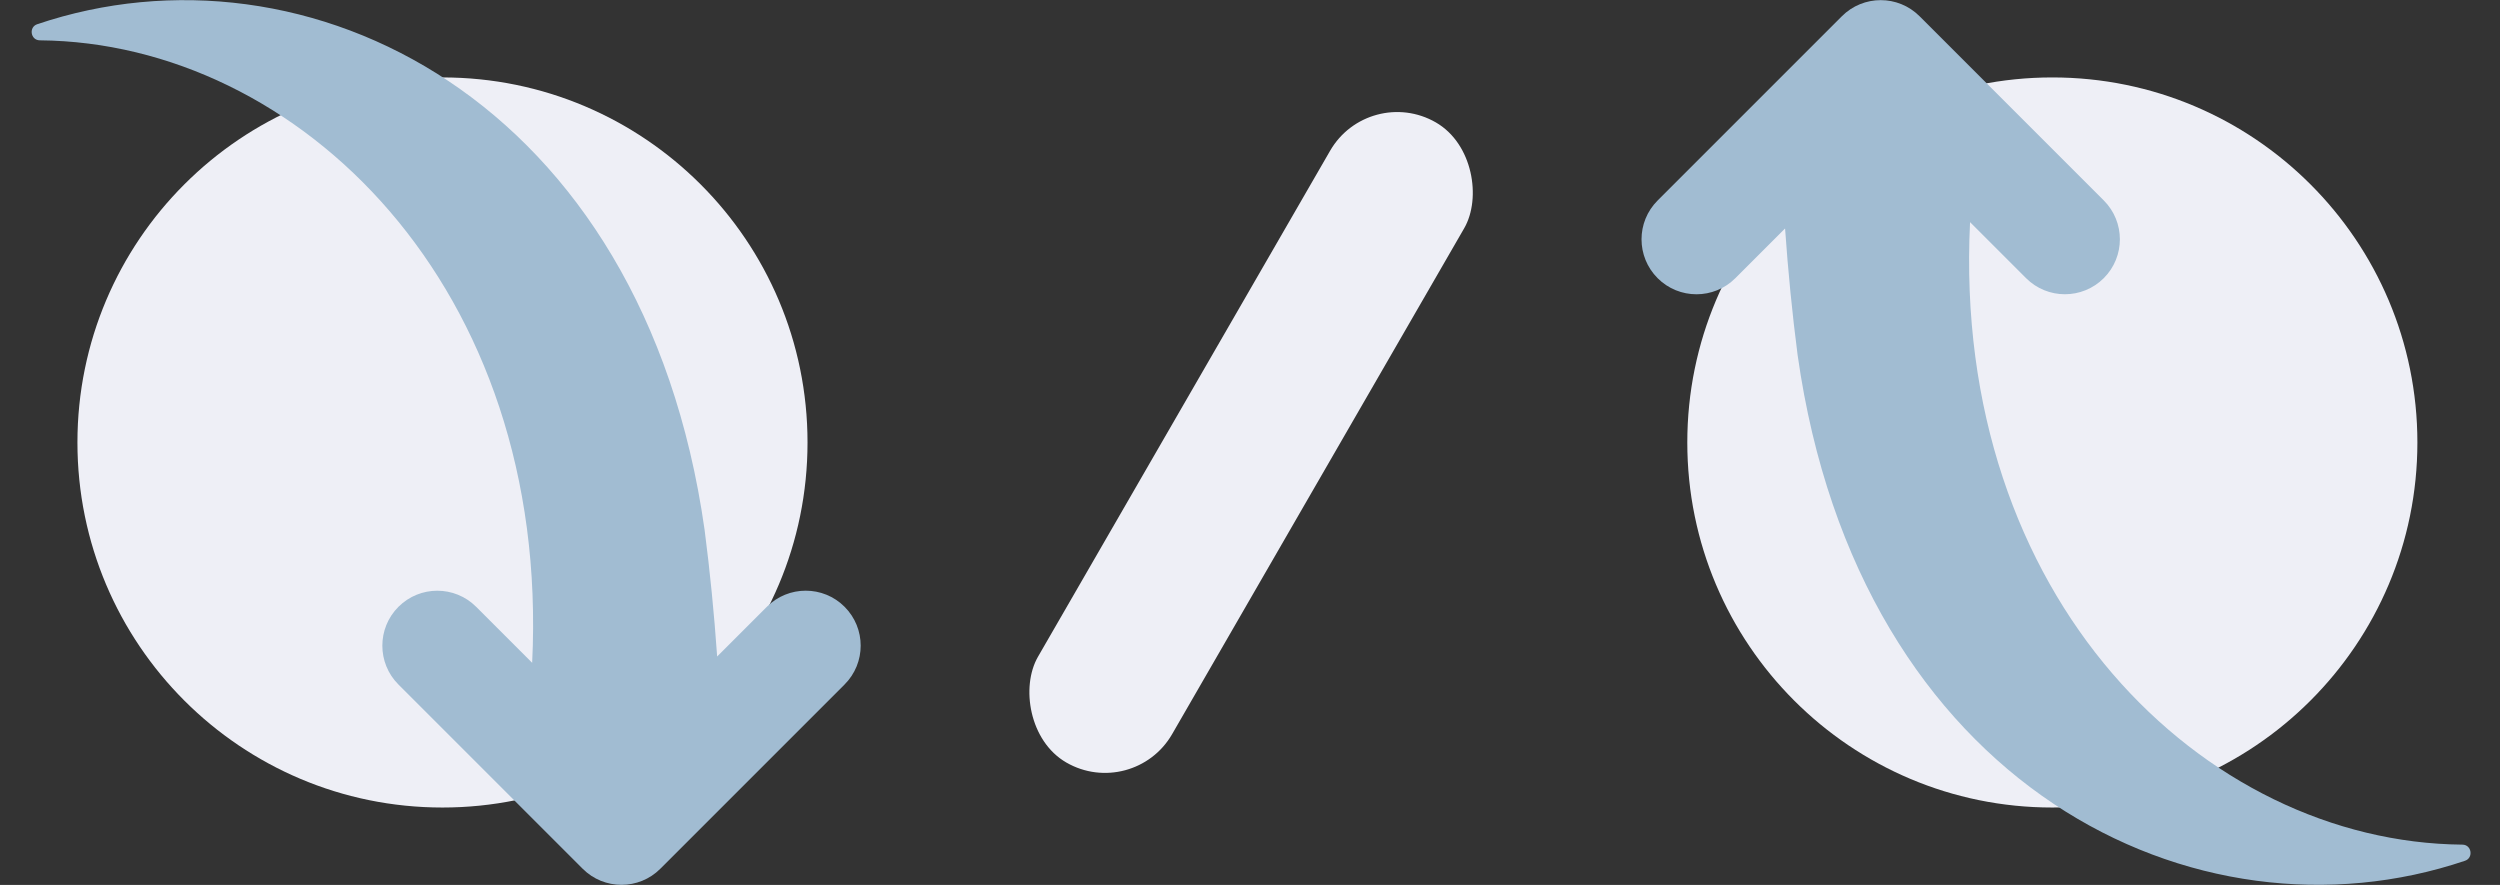 <svg width="226" height="80" viewBox="0 0 226 80" fill="none" xmlns="http://www.w3.org/2000/svg">
<rect x="0" y="0" width="226" height="80" fill="#333333" stroke="none"/>
<circle cx="40" cy="40" r="33" fill="#EEEFF6"/>
<path d="M52.672 78.534L36.019 61.881C34.079 59.941 34.079 56.796 36.019 54.856C37.961 52.916 41.105 52.916 43.045 54.856L48.107 59.918C49.777 25.941 26.974 3.851 3.601 3.646C2.756 3.639 2.584 2.453 3.361 2.19C27.659 -6.014 58.177 8.906 63.696 47.901C64.187 51.678 64.561 55.498 64.831 59.348L69.326 54.853C71.266 52.913 74.412 52.913 76.35 54.853C78.29 56.793 78.292 59.938 76.35 61.878L59.697 78.531C57.759 80.475 54.614 80.475 52.672 78.534Z" fill="#A1BCD2"/>
<rect x="123.741" y="7.568" width="14" height="66.815" rx="7" transform="rotate(30 123.741 7.568)" fill="#EEEFF6"/>
<circle cx="185.532" cy="40" r="33" fill="#EEEFF6"/>
<path d="M173.528 1.467L190.182 18.12C192.122 20.06 192.122 23.205 190.182 25.145C188.24 27.085 185.095 27.085 183.155 25.145L178.093 20.083C176.423 54.06 199.227 76.15 222.6 76.355C223.445 76.362 223.617 77.548 222.84 77.812C198.542 86.015 168.023 71.095 162.505 32.1C162.013 28.323 161.64 24.503 161.37 20.653L156.875 25.148C154.935 27.088 151.788 27.088 149.85 25.148C147.91 23.208 147.908 20.063 149.85 18.123L166.503 1.47C168.442 -0.473 171.587 -0.473 173.528 1.467Z" fill="#A1BCD2"/>
</svg>

